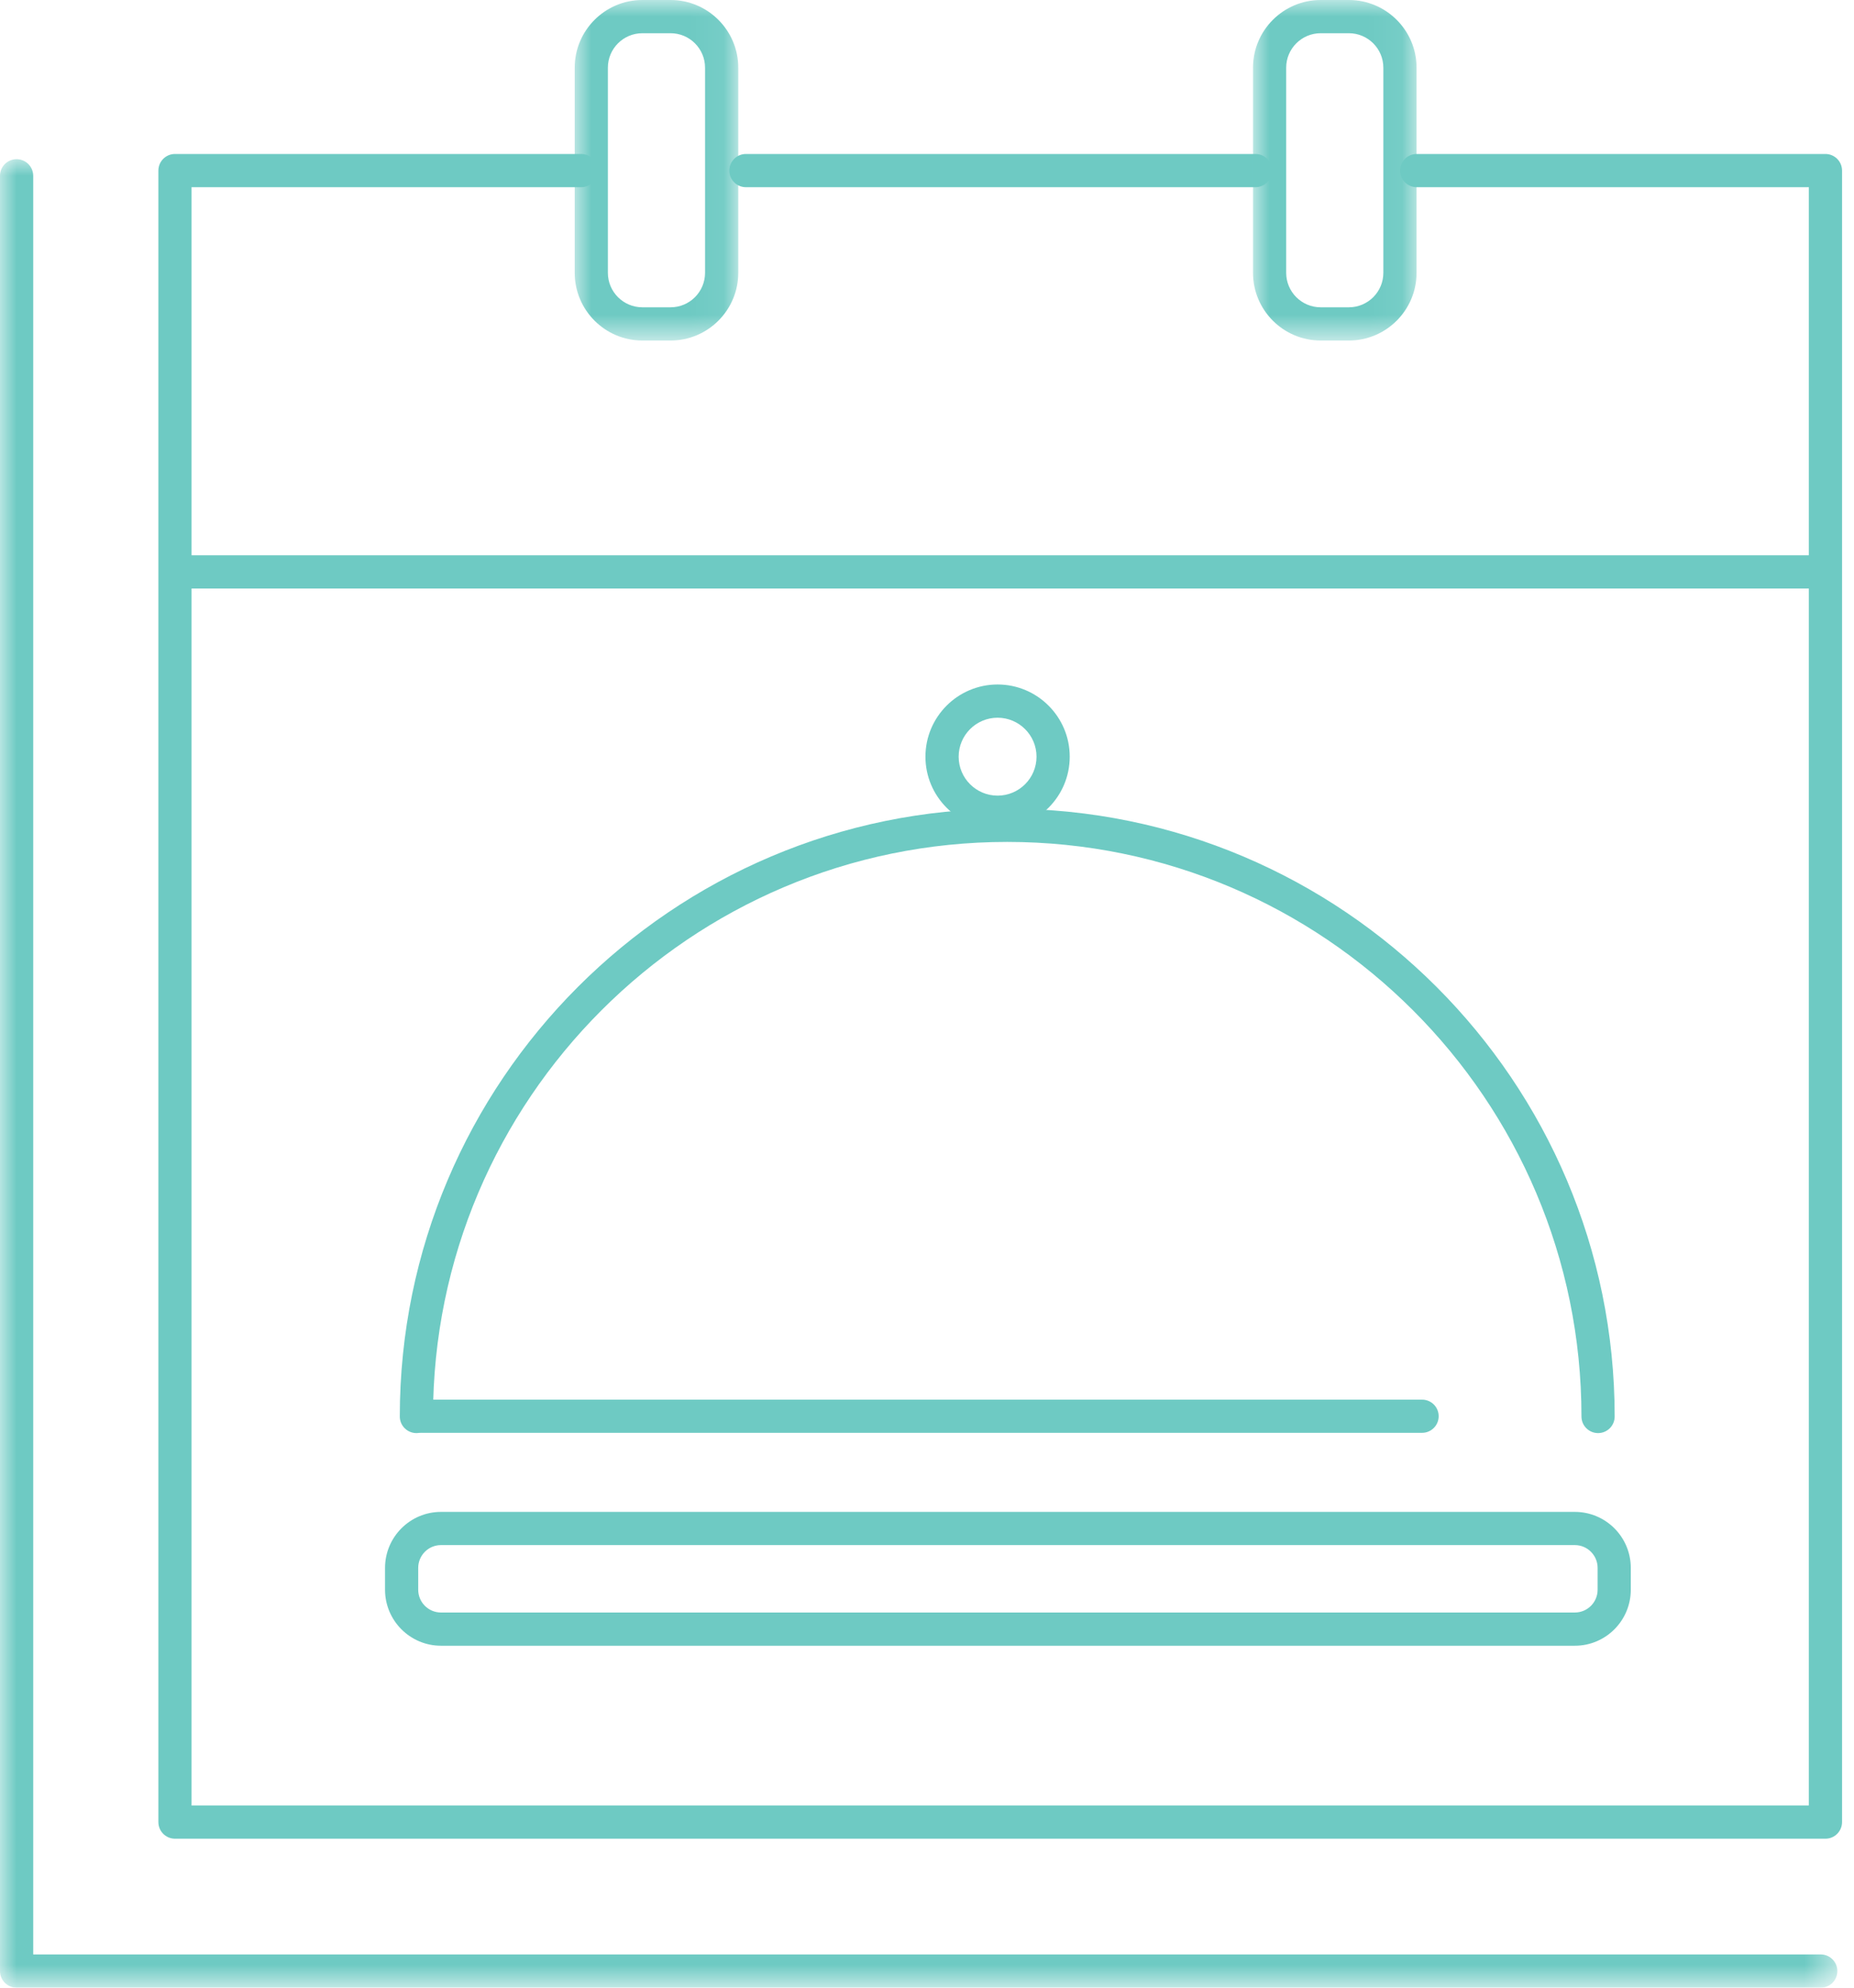 <?xml version="1.0" encoding="UTF-8"?>
<svg width="56px" height="60px" viewBox="0 0 56 60" version="1.1" xmlns="http://www.w3.org/2000/svg" xmlns:xlink="http://www.w3.org/1999/xlink">
    <title>Icon/Lunch Events</title>
    <defs>
        <polygon id="path-1" points="0 0 55.497 0 55.497 55.195 0 55.195"></polygon>
        <polygon id="path-3" points="0 0 4.94 0 4.94 10.279 0 10.279"></polygon>
        <polygon id="path-5" points="0 0 4.94 0 4.94 10.279 0 10.279"></polygon>
    </defs>
    <g id="🖥️-Desktop" stroke="none" stroke-width="1" fill="none" fill-rule="evenodd">
        <g id="About-Us" transform="translate(-740, -3310)">
            <g id="Invest-in-Growing" transform="translate(122, 2935)">
                <g id="Icon/Lunch-Events" transform="translate(618, 375)">
                    <path d="M37.922,5.651 L22.53,5.651 C22.253,5.651 22.029,5.426 22.029,5.15 C22.029,4.873 22.253,4.648 22.53,4.648 L37.922,4.648 C38.199,4.648 38.423,4.873 38.423,5.15 C38.423,5.426 38.199,5.651 37.922,5.651" id="Fill-1" fill="#6ECAC3"></path>
                    <path d="M55.137,55.503 L5.285,55.503 C5.008,55.503 4.784,55.278 4.784,55.001 L4.784,5.15 C4.784,4.873 5.008,4.648 5.285,4.648 L17.554,4.648 C17.831,4.648 18.056,4.873 18.056,5.15 C18.056,5.427 17.831,5.651 17.554,5.651 L5.786,5.651 L5.786,54.5 L54.636,54.5 L54.636,5.651 L42.791,5.651 C42.514,5.651 42.29,5.427 42.29,5.15 C42.29,4.873 42.514,4.648 42.791,4.648 L55.137,4.648 C55.414,4.648 55.639,4.873 55.639,5.15 L55.639,55.001 C55.639,55.278 55.414,55.503 55.137,55.503" id="Fill-3" fill="#6ECAC3"></path>
                    <g id="Group-7" transform="translate(0, 4.805)">
                        <mask id="mask-2" fill="white">
                            <use xlink:href="#path-1"></use>
                        </mask>
                        <g id="Clip-6"></g>
                        <path d="M54.996,55.195 L0.501,55.195 C0.224,55.195 -8.57142857e-05,54.97 -8.57142857e-05,54.693 L-8.57142857e-05,0.501 C-8.57142857e-05,0.225 0.224,0 0.501,0 C0.778,0 1.003,0.225 1.003,0.501 L1.003,54.192 L54.996,54.192 C55.273,54.192 55.497,54.417 55.497,54.693 C55.497,54.97 55.273,55.195 54.996,55.195" id="Fill-5" fill="#6ECAC3" mask="url(#mask-2)"></path>
                    </g>
                    <path d="M48.27,43.259 C47.993,43.259 47.768,43.035 47.768,42.758 C47.768,33.194 39.987,25.414 30.423,25.414 C20.86,25.414 13.079,33.194 13.079,42.758 C13.079,43.035 12.854,43.259 12.578,43.259 C12.301,43.259 12.076,43.035 12.076,42.758 C12.076,32.641 20.307,24.411 30.423,24.411 C40.54,24.411 48.771,32.641 48.771,42.758 C48.771,43.035 48.547,43.259 48.27,43.259" id="Fill-8" fill="#6ECAC3"></path>
                    <path d="M55.105,17.764 L5.446,17.764 C5.169,17.764 4.944,17.539 4.944,17.262 C4.944,16.985 5.169,16.761 5.446,16.761 L55.105,16.761 C55.382,16.761 55.606,16.985 55.606,17.262 C55.606,17.539 55.382,17.764 55.105,17.764" id="Fill-10" fill="#6ECAC3"></path>
                    <g id="Group-14" transform="translate(17.359, 0)">
                        <mask id="mask-4" fill="white">
                            <use xlink:href="#path-3"></use>
                        </mask>
                        <g id="Clip-13"></g>
                        <path d="M2.043,1.003 C1.469,1.003 1.002,1.47 1.002,2.043 L1.002,8.235 C1.002,8.809 1.469,9.276 2.043,9.276 L2.896,9.276 C3.471,9.276 3.937,8.809 3.937,8.235 L3.937,2.043 C3.937,1.47 3.471,1.003 2.896,1.003 L2.043,1.003 Z M2.896,10.279 L2.043,10.279 C0.916,10.279 0,9.362 0,8.235 L0,2.043 C0,0.917 0.916,-0 2.043,-0 L2.896,-0 C4.023,-0 4.94,0.917 4.94,2.043 L4.94,8.235 C4.94,9.362 4.023,10.279 2.896,10.279 L2.896,10.279 Z" id="Fill-12" fill="#6ECAC3" mask="url(#mask-4)"></path>
                    </g>
                    <g id="Group-17" transform="translate(37.847, 0)">
                        <mask id="mask-6" fill="white">
                            <use xlink:href="#path-5"></use>
                        </mask>
                        <g id="Clip-16"></g>
                        <path d="M2.043,1.003 C1.469,1.003 1.002,1.47 1.002,2.043 L1.002,8.235 C1.002,8.809 1.469,9.276 2.043,9.276 L2.896,9.276 C3.471,9.276 3.937,8.809 3.937,8.235 L3.937,2.043 C3.937,1.47 3.471,1.003 2.896,1.003 L2.043,1.003 Z M2.896,10.279 L2.043,10.279 C0.916,10.279 0,9.362 0,8.235 L0,2.043 C0,0.917 0.916,-0 2.043,-0 L2.896,-0 C4.023,-0 4.94,0.917 4.94,2.043 L4.94,8.235 C4.94,9.362 4.023,10.279 2.896,10.279 L2.896,10.279 Z" id="Fill-15" fill="#6ECAC3" mask="url(#mask-6)"></path>
                    </g>
                    <path d="M13.32,46.64 C12.94,46.64 12.632,46.949 12.632,47.329 L12.632,47.987 C12.632,48.367 12.94,48.675 13.32,48.675 L47.568,48.675 C47.948,48.675 48.256,48.367 48.256,47.987 L48.256,47.329 C48.256,46.949 47.948,46.64 47.568,46.64 L13.32,46.64 Z M47.568,49.678 L13.32,49.678 C12.388,49.678 11.63,48.92 11.63,47.987 L11.63,47.329 C11.63,46.396 12.388,45.638 13.32,45.638 L47.568,45.638 C48.501,45.638 49.258,46.396 49.258,47.329 L49.258,47.987 C49.258,48.92 48.501,49.678 47.568,49.678 L47.568,49.678 Z" id="Fill-18" fill="#6ECAC3"></path>
                    <path d="M42.953,43.251 L12.744,43.251 C12.467,43.251 12.243,43.027 12.243,42.75 C12.243,42.473 12.467,42.249 12.744,42.249 L42.953,42.249 C43.23,42.249 43.455,42.473 43.455,42.75 C43.455,43.027 43.23,43.251 42.953,43.251" id="Fill-20" fill="#6ECAC3"></path>
                    <path d="M30.132,21.665 C29.483,21.665 28.956,22.193 28.956,22.841 C28.956,23.49 29.483,24.017 30.132,24.017 C30.781,24.017 31.308,23.49 31.308,22.841 C31.308,22.193 30.781,21.665 30.132,21.665 M30.132,25.02 C28.93,25.02 27.953,24.043 27.953,22.841 C27.953,21.64 28.93,20.662 30.132,20.662 C31.334,20.662 32.311,21.64 32.311,22.841 C32.311,24.043 31.334,25.02 30.132,25.02" id="Fill-22" fill="#6ECAC3"></path>
                </g>
            </g>
        </g>
    </g>
</svg>